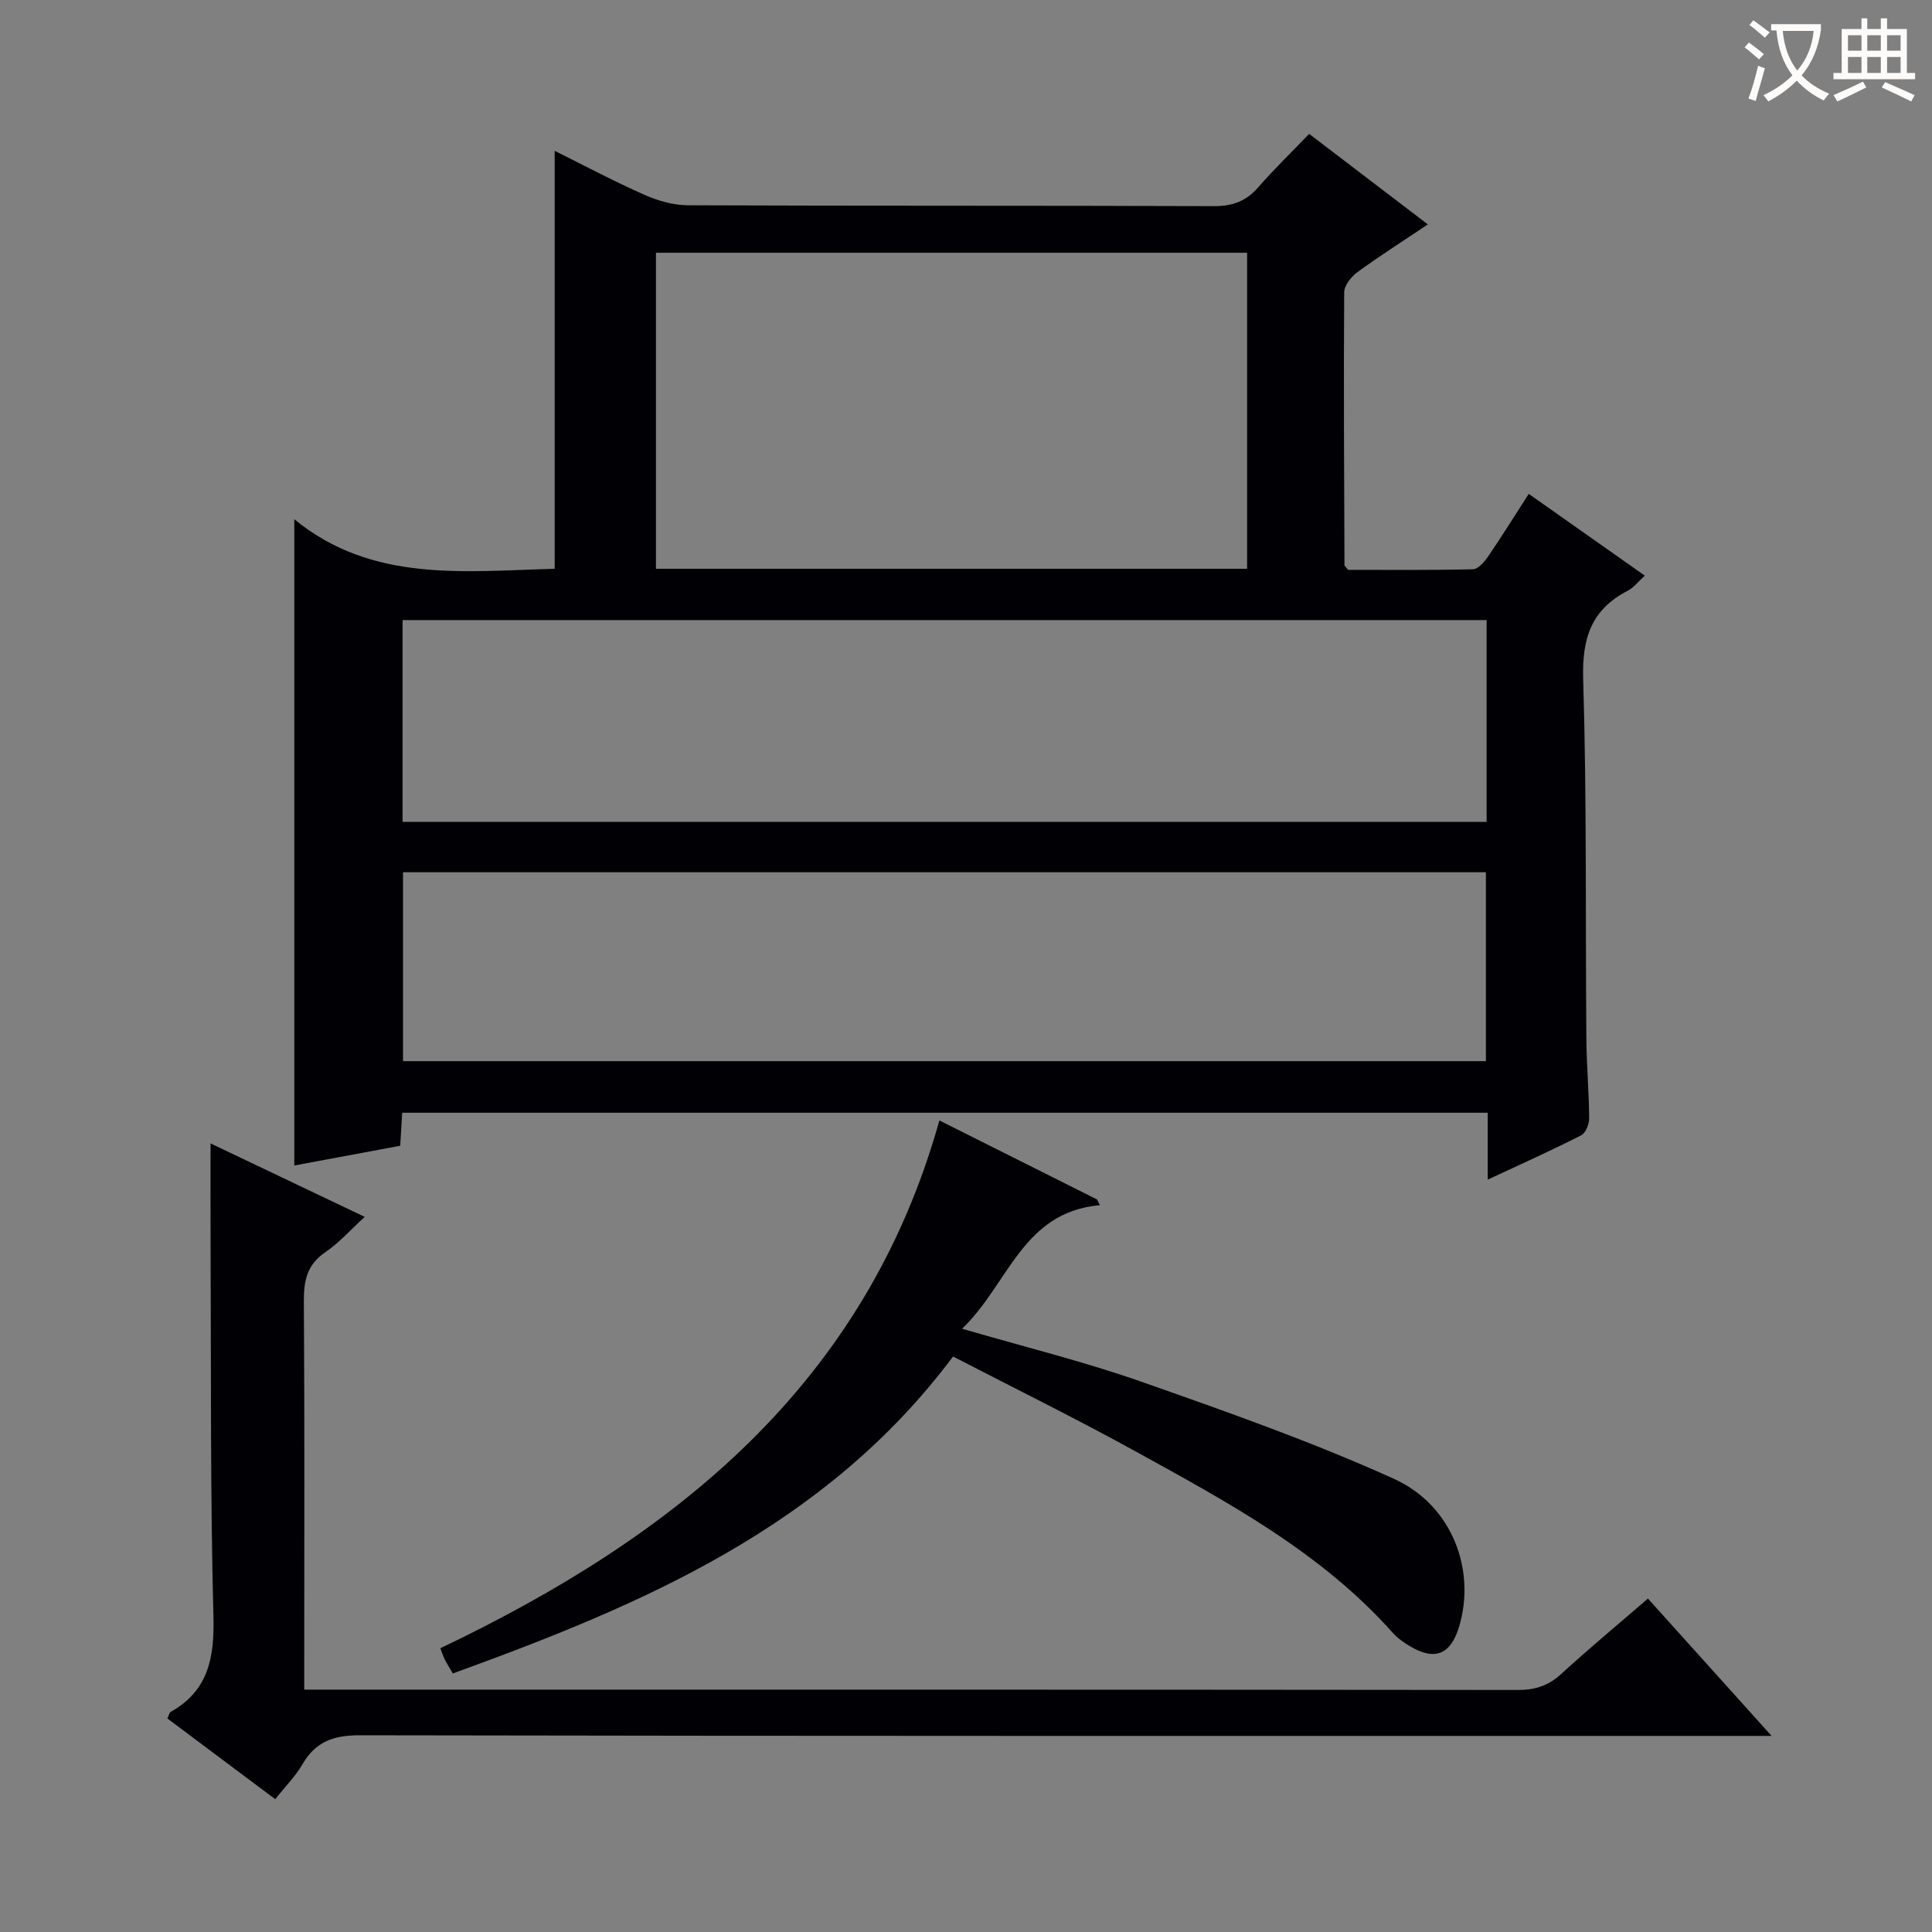 <svg enable-background="new 0 0 400 400" viewBox="0 0 400 400" xmlns="http://www.w3.org/2000/svg"><rect x="0" y="0" width="400" height="400" fill="#808080" stroke="none"/><g fill="#010105"><path d="m60.93 107.5c16.06 13.18 35.12 10.76 53.91 10.26 0-28.73 0-57.42 0-86.53 5.94 2.95 12.15 6.25 18.55 9.09 2.78 1.24 5.98 2.16 8.99 2.18 36.33.15 72.66.04 108.99.18 3.84.01 6.62-1.03 9.12-3.89 3.28-3.76 6.88-7.24 10.56-11.07 8.23 6.28 16.1 12.28 24.57 18.74-5.17 3.47-9.99 6.53-14.6 9.9-1.28.93-2.71 2.75-2.72 4.17-.13 18.83-.01 37.65.06 56.48 0 .13.19.26.75.97 8.31 0 17.08.09 25.85-.12 1.08-.03 2.37-1.53 3.13-2.64 2.81-4.11 5.44-8.34 8.42-12.97 8.01 5.64 15.82 11.15 24.03 16.93-1.4 1.26-2.3 2.49-3.52 3.12-7.56 3.89-9.5 9.86-9.24 18.29.75 24.81.46 49.65.66 74.47.04 5.48.54 10.96.58 16.44.01 1.22-.72 3.08-1.66 3.56-6.18 3.14-12.51 5.98-19.34 9.17 0-4.94 0-9.21 0-13.85-75.04 0-149.74 0-224.75 0-.13 2.17-.26 4.27-.41 6.84-7.48 1.39-14.89 2.77-21.93 4.08 0-44.56 0-88.57 0-133.8zm246.86 20.88c-75.11 0-149.78 0-224.44 0v41.78h224.44c0-14.07 0-27.71 0-41.78zm-.15 52.21c-74.97 0-149.64 0-224.2 0v39.11h224.2c0-13.19 0-26.09 0-39.11zm-49.44-62.83c0-21.96 0-43.68 0-65.43-40.99 0-81.59 0-122.39 0v65.43z"/><path d="m56.98 372.5c-7.68-5.75-14.97-11.2-22.33-16.71.28-.57.37-1.17.69-1.36 7.81-4.4 9.06-11.2 8.85-19.67-.66-25.47-.47-50.96-.59-76.44-.03-6.97-.01-13.93-.01-21.59 10.4 4.95 20.89 9.95 31.92 15.21-3.04 2.78-5.35 5.42-8.16 7.32-3.82 2.59-4.47 5.94-4.44 10.24.17 24.82.08 49.64.08 74.46v5.86h5.91c81.79 0 163.59-.02 245.38.07 3.57 0 6.3-.88 8.94-3.3 5.75-5.27 11.76-10.26 17.97-15.62 8.39 9.31 16.55 18.37 25.6 28.43-3.26 0-5.33 0-7.4 0-94.95 0-189.91.05-284.86-.13-5.44-.01-9.17 1.28-11.9 5.99-1.4 2.42-3.44 4.46-5.65 7.24z"/><path d="m194.49 231.98c11.1 5.56 21.87 10.96 32.65 16.36.19.39.39.79.58 1.18-16.08 1.42-18.87 16.32-28.53 25.58 13.03 3.8 25.22 6.79 37 10.93 17.65 6.2 35.36 12.43 52.38 20.13 12.17 5.51 17.05 18.99 13.51 30.66-1.74 5.75-5.01 7.08-10.15 4.02-1.27-.76-2.55-1.64-3.53-2.74-14.91-16.76-34.32-27.15-53.54-37.74-12.35-6.8-25.01-13.02-37.54-19.51-26.39 35.3-64.27 51.37-103.57 65.62-.75-1.29-1.28-2.11-1.71-2.98-.35-.71-.58-1.48-.87-2.24 48.43-23.11 87.97-54.46 103.32-109.27z"/></g><path d="m362.1 8.8c1.1.8 2.1 1.6 3.1 2.4l-1 1.1c-1.3-1.1-2.3-2-3-2.5zm1.9 4.8c.5.2.9.4 1.4.5-.6 2.3-1.3 4.5-1.9 6.8l-1.5-.5c.8-2.1 1.4-4.3 2-6.8zm-1-9.4c1.3.9 2.4 1.8 3.4 2.5l-1 1.1c-1.4-1.2-2.4-2.1-3.2-2.6zm3.7 2.2v-1.4h10.3v1.2c-.5 3.6-1.8 6.8-4 9.4 1.5 1.6 3.4 2.8 5.7 3.8-.3.4-.7.8-1.1 1.4-2.3-1.1-4.1-2.5-5.6-4.1-1.6 1.6-3.6 3.1-5.9 4.3-.3-.5-.7-.9-1-1.3 2.4-1.1 4.4-2.5 6-4.1-1.9-2.5-3-5.6-3.3-9.3h-1.1zm8.8 0h-6.4c.3 3.3 1.3 6 3 8.2 2-2.3 3.1-5.1 3.4-8.2z" fill="#fcfbfa"/><path d="m385.3 3.8h1.3v2.2h2.8v-2.2h1.3v2.2h4.1v9.1h1.7v1.3h-16.9v-1.3h1.7v-9.1h4.1v-2.2zm.4 13.1.7 1.2c-1.8.9-3.8 1.9-6 2.9-.2-.4-.5-.8-.8-1.3 2.3-1 4.3-1.9 6.1-2.8zm-3.1-6.4h2.8v-3.2h-2.8zm0 4.6h2.8v-3.3h-2.8zm4-4.6h2.8v-3.2h-2.8zm0 4.6h2.8v-3.3h-2.8zm3.7 1.9c2.1.9 4.1 1.8 6.1 2.7l-.7 1.3c-2.2-1.1-4.2-2-6.1-2.9zm3.2-9.7h-2.8v3.2h2.8zm-2.8 7.8h2.8v-3.3h-2.8z" fill="#fcfbfa"/></svg>